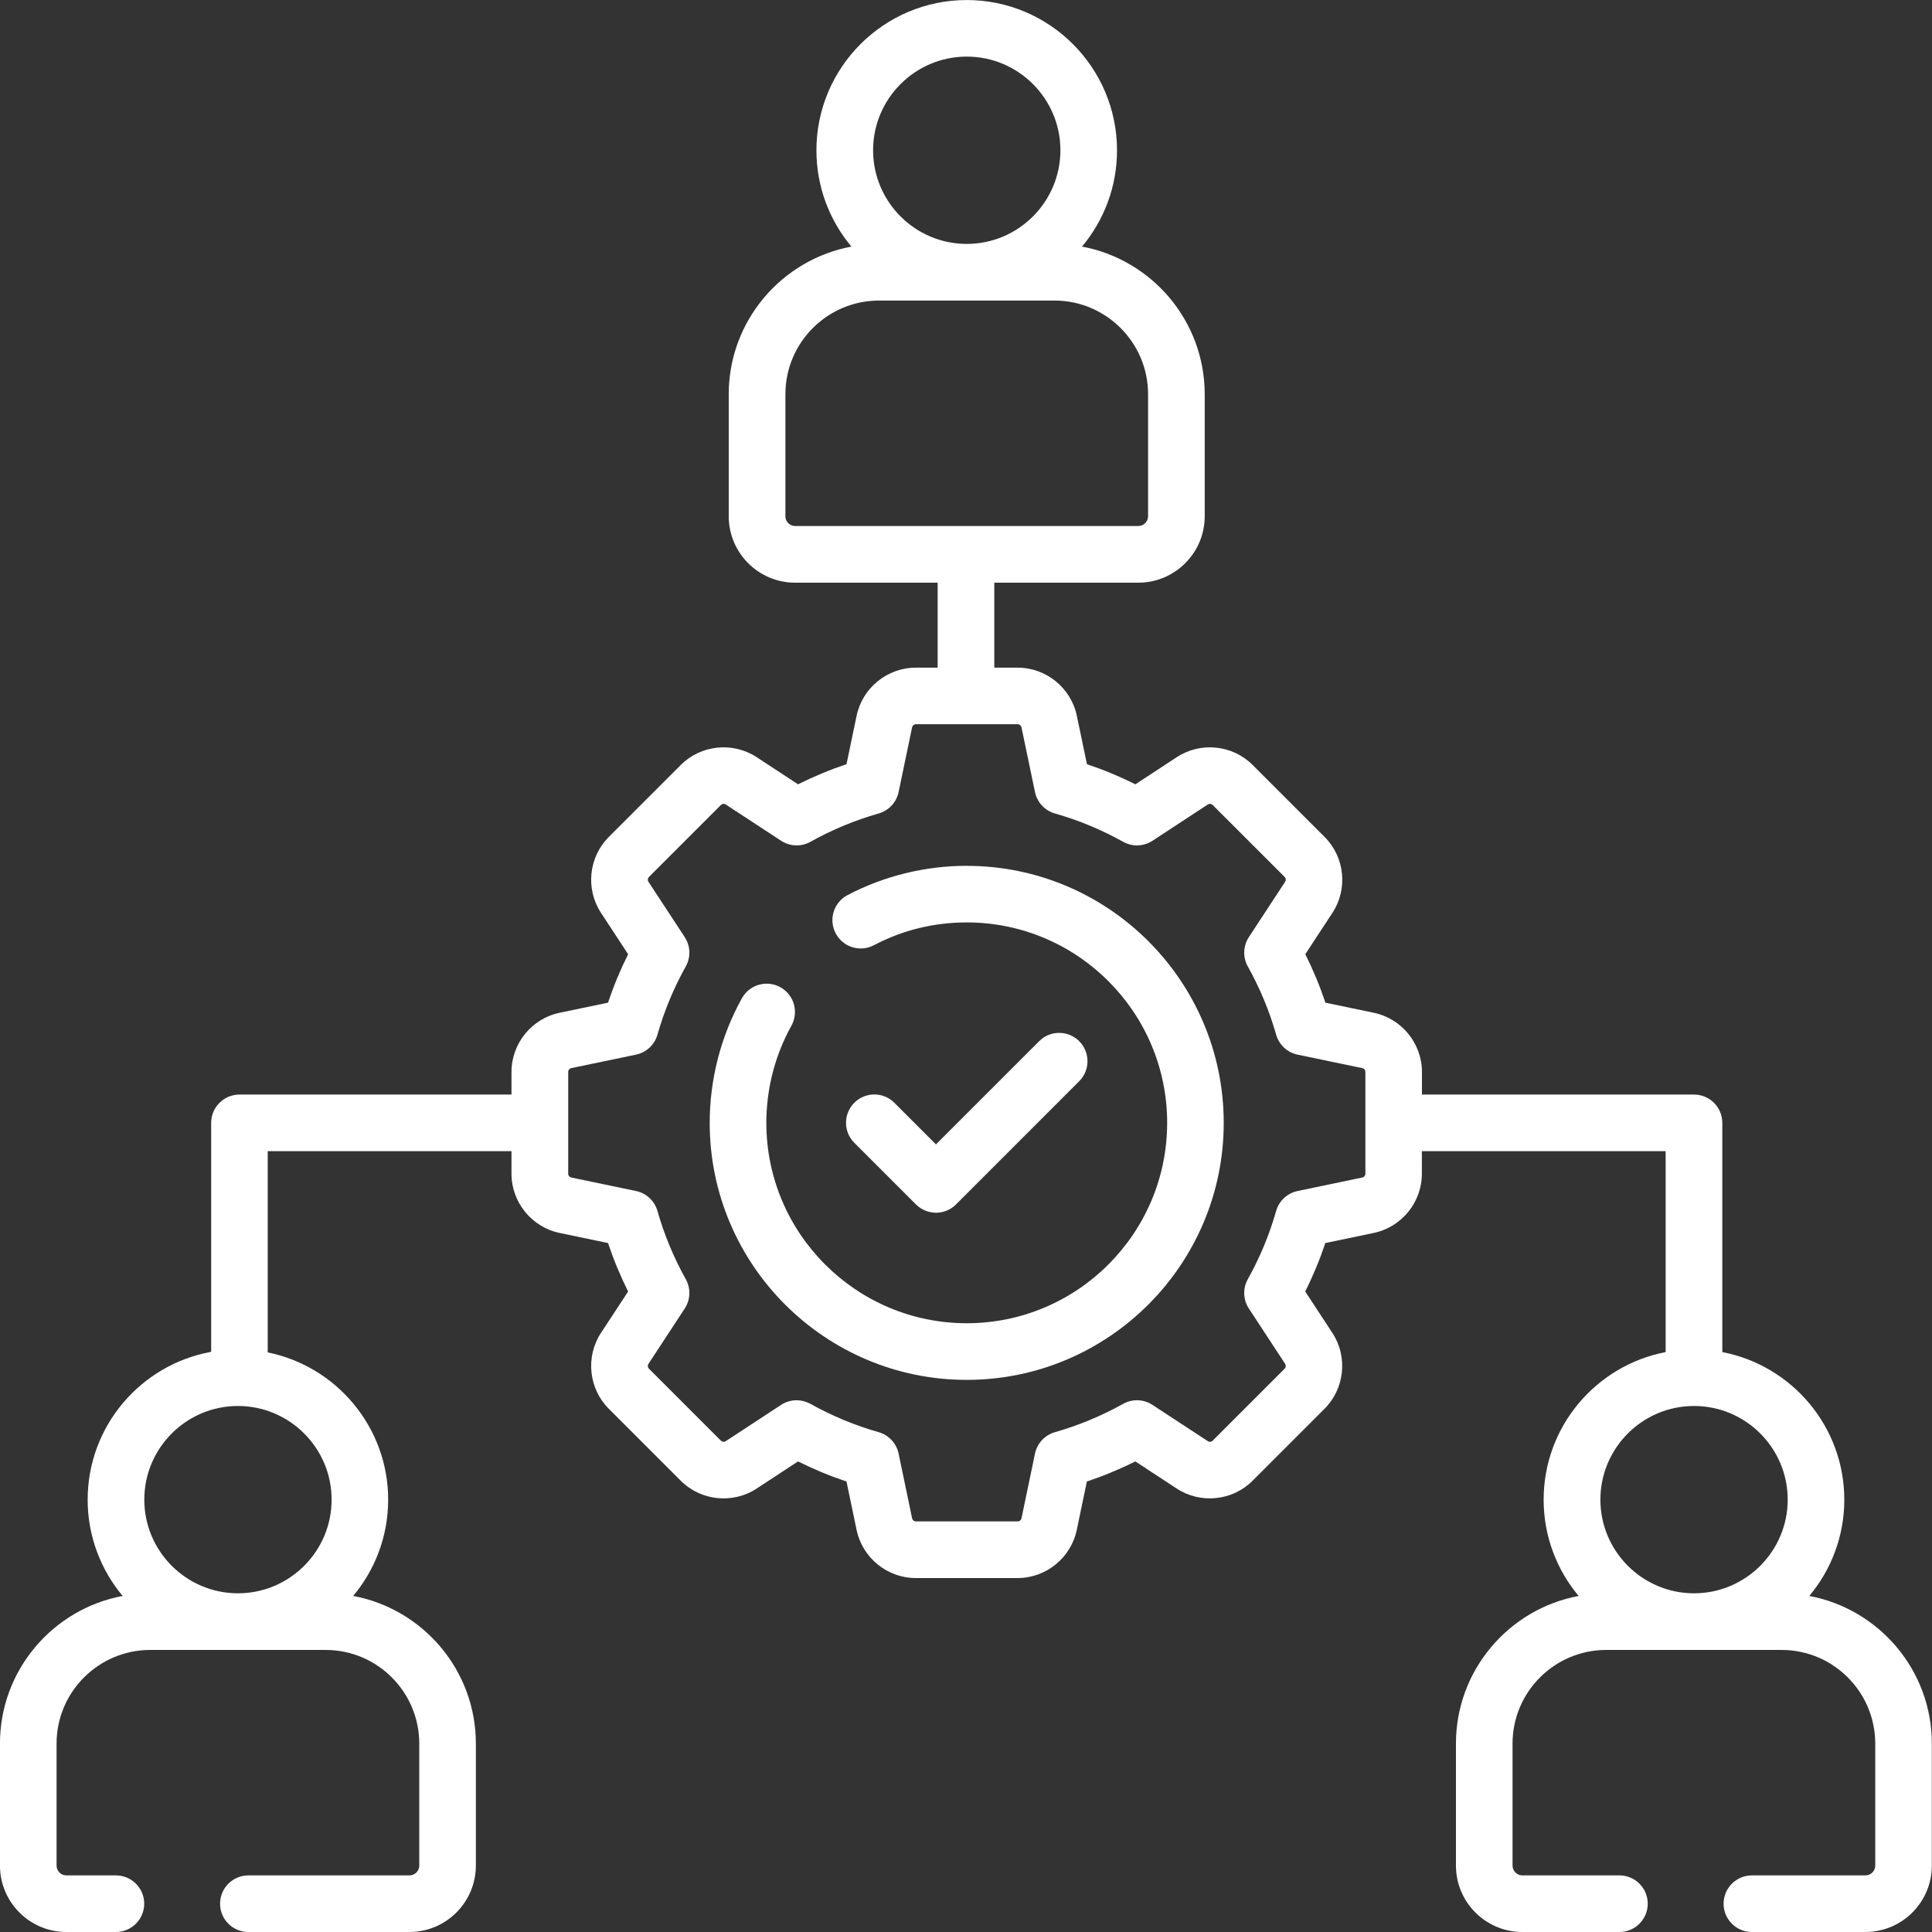 <?xml version="1.0" encoding="UTF-8"?>
<svg id="Layer_1" data-name="Layer 1" xmlns="http://www.w3.org/2000/svg" viewBox="0 0 512 512">
  <rect x="0" y="0" width="512" height="512" fill="#333333" stroke="none"/>
  <defs>
    <style>
      .cls-1 {
        fill: #fff;
        stroke-width: 0px;
      }
    </style>
  </defs>
  <path class="cls-1" d="M479.49,422.94c5.78-6.92,9.27-15.81,9.27-25.51,0-19.4-13.94-35.59-32.33-39.11v-60.75c0-4.14-3.36-7.5-7.5-7.5h-72.1v-6c0-7.54-5.36-14.13-12.74-15.67h0s-12.84-2.68-12.84-2.68c-1.47-4.39-3.25-8.68-5.33-12.84l7.2-10.98c4.13-6.31,3.26-14.76-2.07-20.09l-19.09-19.09c-5.33-5.33-13.78-6.2-20.09-2.07l-10.98,7.2c-4.16-2.08-8.45-3.86-12.84-5.33l-2.68-12.84c-1.54-7.38-8.13-12.74-15.67-12.74h-6.2v-22.52h38.16c9.7,0,17.6-7.9,17.6-17.6v-32.33c0-19.46-14.03-35.69-32.51-39.14,5.78-6.92,9.27-15.81,9.27-25.51,0-21.96-17.87-39.83-39.83-39.83s-39.83,17.87-39.83,39.83c0,9.7,3.49,18.6,9.27,25.51-18.47,3.45-32.51,19.68-32.51,39.14v32.33c0,9.71,7.9,17.6,17.6,17.6h37.76v22.52h-5.8c-7.54,0-14.13,5.36-15.67,12.74l-2.68,12.84c-4.39,1.47-8.68,3.25-12.84,5.33l-10.98-7.2c-6.31-4.13-14.76-3.26-20.09,2.07l-19.09,19.09c-5.33,5.33-6.2,13.78-2.07,20.09l7.2,10.98c-2.08,4.16-3.86,8.45-5.33,12.84l-12.84,2.68c-7.38,1.54-12.74,8.13-12.74,15.67v6H63.46c-4.14,0-7.5,3.36-7.5,7.5v60.68c-18.58,3.36-32.73,19.64-32.73,39.18,0,9.7,3.49,18.6,9.27,25.51-18.48,3.45-32.51,19.68-32.51,39.13v32.33c0,9.71,7.9,17.6,17.6,17.6h13.13c4.14,0,7.5-3.36,7.5-7.5s-3.36-7.5-7.5-7.5h-13.13c-1.43,0-2.6-1.17-2.6-2.6v-32.33c0-13.69,11.14-24.82,24.83-24.82h46.46c13.69,0,24.83,11.13,24.83,24.82v32.33c0,1.43-1.17,2.6-2.6,2.6h-42.69c-4.14,0-7.5,3.36-7.5,7.5s3.36,7.5,7.5,7.5h42.69c9.7,0,17.6-7.9,17.6-17.6v-32.33c0-19.46-14.03-35.69-32.51-39.13,5.78-6.92,9.27-15.81,9.27-25.51,0-19.25-13.74-35.36-31.92-39.03v-53.33h64.6v6c0,7.54,5.36,14.13,12.74,15.67l12.84,2.68c1.47,4.39,3.25,8.68,5.33,12.84l-7.2,10.98c-4.13,6.31-3.26,14.76,2.07,20.09l19.09,19.09c5.33,5.33,13.78,6.21,20.09,2.07l10.98-7.2c4.16,2.08,8.45,3.86,12.84,5.33l2.68,12.84c1.54,7.38,8.13,12.74,15.67,12.74h27c7.54,0,14.13-5.36,15.67-12.74l2.68-12.84c4.39-1.47,8.68-3.25,12.84-5.33l10.98,7.2c6.31,4.13,14.76,3.26,20.09-2.07l19.09-19.09c5.33-5.33,6.2-13.78,2.07-20.09l-7.2-10.98c2.08-4.16,3.86-8.45,5.33-12.84l12.84-2.68c7.38-1.54,12.74-8.13,12.74-15.67v-6h64.6v53.25c-18.39,3.52-32.33,19.71-32.33,39.11,0,9.7,3.49,18.6,9.27,25.51-18.48,3.45-32.51,19.68-32.51,39.13v32.33c0,9.71,7.9,17.6,17.6,17.6h25.73c4.14,0,7.5-3.36,7.5-7.5s-3.36-7.5-7.5-7.5h-25.73c-1.43,0-2.6-1.17-2.6-2.6v-32.33c0-13.69,11.14-24.82,24.83-24.82h46.46c13.69,0,24.83,11.13,24.83,24.82v32.33c0,1.43-1.17,2.6-2.6,2.6h-30.09c-4.14,0-7.5,3.36-7.5,7.5s3.36,7.5,7.5,7.5h30.09c9.7,0,17.6-7.9,17.6-17.6v-32.33c0-19.46-14.03-35.69-32.51-39.13ZM256.2,15c13.69,0,24.82,11.14,24.82,24.82s-11.14,24.82-24.82,24.82-24.82-11.14-24.82-24.82,11.14-24.82,24.82-24.82ZM208.14,136.8v-32.33c0-13.69,11.14-24.82,24.82-24.82h46.47c13.69,0,24.82,11.14,24.82,24.82v32.33c0,1.43-1.17,2.6-2.6,2.6h-45.64s-.01,0-.02,0-.01,0-.02,0h-45.24c-1.43,0-2.6-1.17-2.6-2.6ZM87.88,397.42c0,13.69-11.14,24.82-24.82,24.82s-24.82-11.14-24.82-24.82,11.14-24.82,24.82-24.82,24.82,11.14,24.82,24.82ZM361.84,311.06c0,.47-.34.89-.8.99l-17.17,3.58c-2.73.57-4.92,2.61-5.68,5.29-1.78,6.27-4.31,12.35-7.51,18.09-1.36,2.44-1.25,5.43.28,7.76l9.62,14.68c.26.4.2.93-.13,1.26l-19.09,19.09c-.33.34-.87.39-1.26.13l-14.68-9.62c-2.33-1.53-5.33-1.64-7.76-.28-5.74,3.2-11.83,5.73-18.09,7.51-2.68.76-4.72,2.95-5.29,5.68l-3.58,17.17c-.1.46-.51.8-.99.8h-27c-.47,0-.89-.34-.99-.8l-3.58-17.17c-.57-2.73-2.61-4.92-5.29-5.68-6.27-1.78-12.35-4.31-18.09-7.51-1.14-.63-2.4-.95-3.65-.95-1.43,0-2.87.41-4.11,1.23l-14.68,9.62c-.4.26-.93.2-1.26-.13l-19.09-19.09c-.34-.33-.39-.87-.13-1.26l9.62-14.68c1.53-2.33,1.64-5.33.28-7.76-3.2-5.74-5.73-11.83-7.51-18.09-.76-2.68-2.95-4.72-5.68-5.29l-17.17-3.58c-.46-.1-.8-.51-.8-.99v-27c0-.47.34-.89.8-.99l17.17-3.58c2.73-.57,4.92-2.61,5.68-5.29,1.78-6.27,4.31-12.36,7.51-18.09,1.36-2.44,1.25-5.43-.28-7.76l-9.62-14.68c-.26-.4-.2-.93.13-1.26l19.09-19.09c.34-.33.87-.39,1.26-.13l14.68,9.62c2.33,1.53,5.33,1.64,7.76.28,5.74-3.2,11.82-5.73,18.09-7.51,2.68-.76,4.72-2.95,5.29-5.68l3.58-17.17c.1-.46.51-.8.99-.8h27c.47,0,.89.34.99.8l3.58,17.17c.57,2.73,2.61,4.92,5.29,5.68,6.27,1.78,12.36,4.31,18.09,7.51,2.44,1.36,5.43,1.25,7.76-.28l14.68-9.62c.4-.26.93-.2,1.26.13l19.09,19.09c.34.34.39.87.13,1.26l-9.62,14.68c-1.53,2.33-1.64,5.33-.28,7.76,3.2,5.74,5.73,11.82,7.51,18.09.76,2.68,2.95,4.72,5.68,5.29l17.17,3.58h0c.46.1.8.51.8.99v27ZM448.94,372.6c13.69,0,24.82,11.14,24.82,24.82s-11.14,24.82-24.82,24.82-24.82-11.14-24.82-24.82,11.14-24.82,24.82-24.82Z"/>
  <path class="cls-1" d="M256.2,229.45c-10.99,0-21.92,2.68-31.59,7.76-3.67,1.93-5.08,6.46-3.15,10.13,1.92,3.67,6.46,5.08,10.13,3.15,7.64-4.01,15.92-6.04,24.61-6.04,29.29,0,53.11,23.82,53.11,53.11s-23.82,53.11-53.11,53.11-53.11-23.82-53.11-53.11c0-9.02,2.3-17.92,6.64-25.73,2.01-3.62.71-8.19-2.91-10.2-3.62-2.01-8.19-.71-10.2,2.91-5.58,10.04-8.54,21.46-8.54,33.03,0,37.56,30.55,68.11,68.11,68.11s68.11-30.55,68.11-68.11-30.55-68.11-68.11-68.11Z"/>
  <path class="cls-1" d="M248.04,321.39c1.92,0,3.84-.73,5.3-2.2l32.66-32.66c2.93-2.93,2.93-7.68,0-10.61-2.93-2.93-7.68-2.93-10.61,0l-27.35,27.35-11.03-11.03c-2.93-2.93-7.68-2.93-10.61,0-2.93,2.93-2.93,7.68,0,10.61l16.33,16.33c1.46,1.46,3.38,2.2,5.3,2.2Z"/>
</svg>